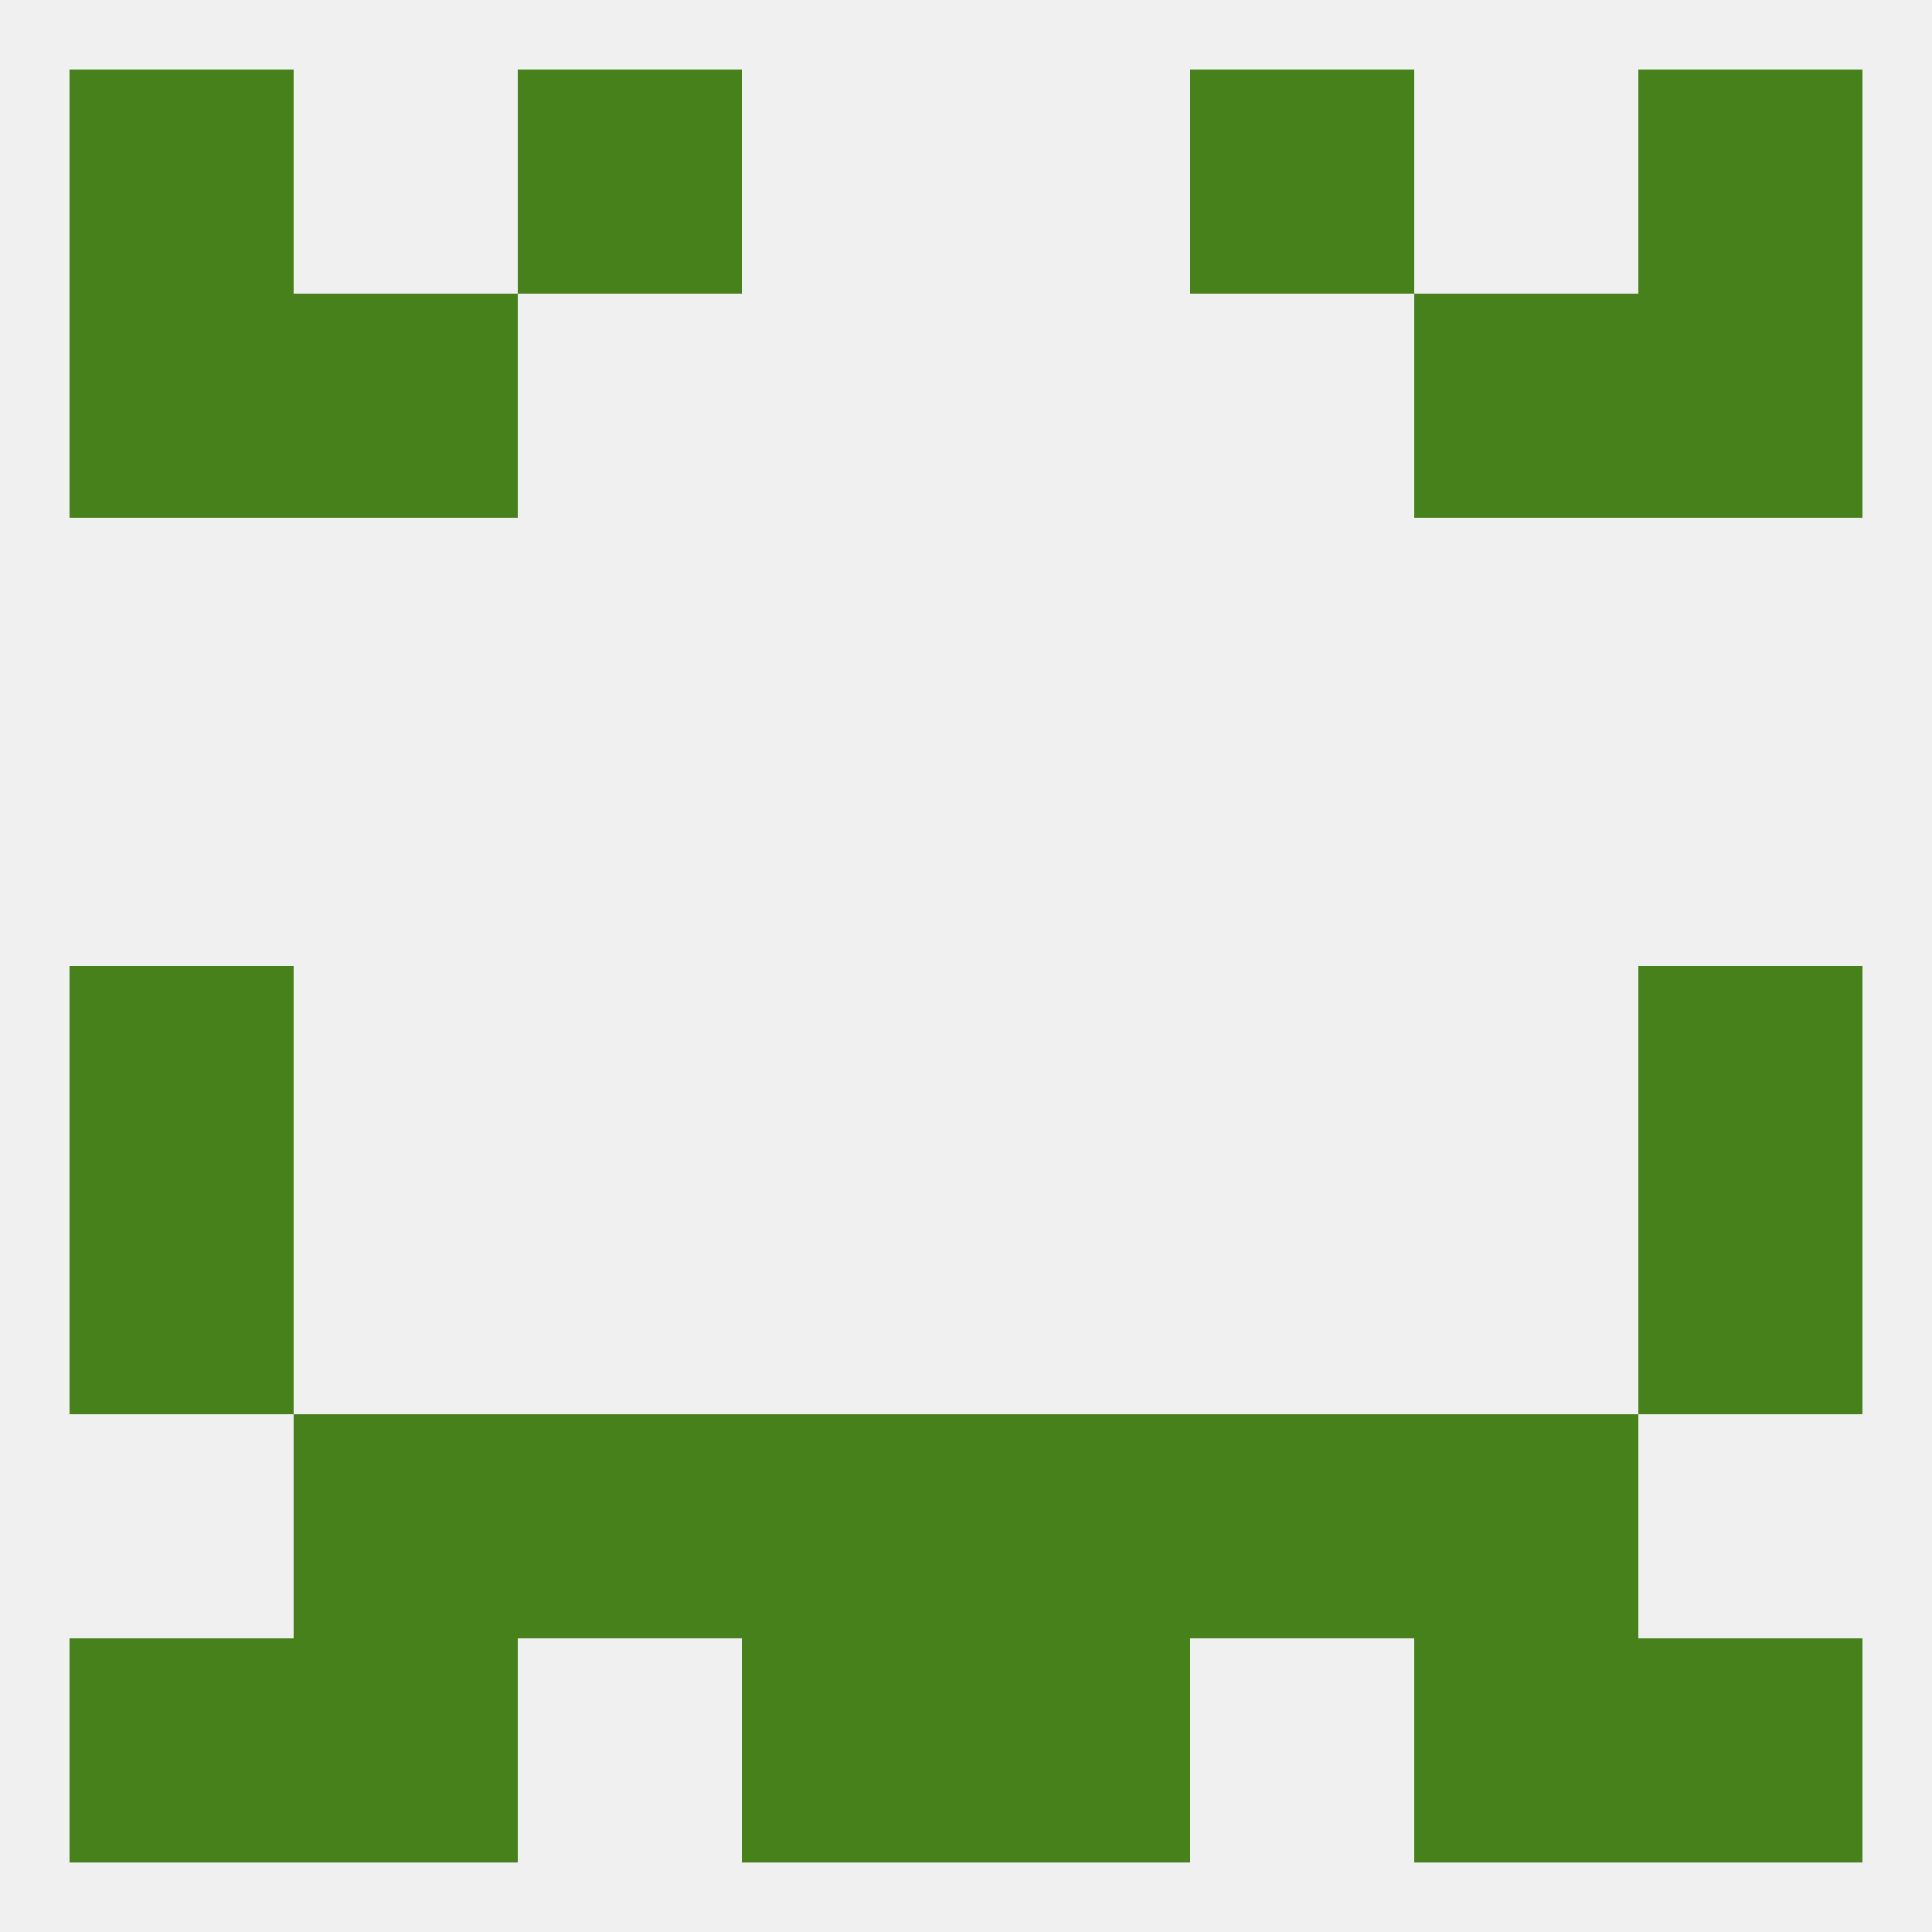 
<!--   <?xml version="1.0"?> -->
<svg version="1.1" baseprofile="full" xmlns="http://www.w3.org/2000/svg" xmlns:xlink="http://www.w3.org/1999/xlink" xmlns:ev="http://www.w3.org/2001/xml-events" width="250" height="250" viewBox="0 0 250 250" >
	<rect width="100%" height="100%" fill="rgba(240,240,240,255)"/>

	<rect x="154" y="183" width="29" height="29" fill="rgba(70,129,28,255)"/>
	<rect x="38" y="183" width="29" height="29" fill="rgba(70,129,28,255)"/>
	<rect x="183" y="183" width="29" height="29" fill="rgba(70,129,28,255)"/>
	<rect x="96" y="183" width="29" height="29" fill="rgba(70,129,28,255)"/>
	<rect x="125" y="183" width="29" height="29" fill="rgba(70,129,28,255)"/>
	<rect x="67" y="183" width="29" height="29" fill="rgba(70,129,28,255)"/>
	<rect x="38" y="212" width="29" height="29" fill="rgba(70,129,28,255)"/>
	<rect x="183" y="212" width="29" height="29" fill="rgba(70,129,28,255)"/>
	<rect x="96" y="212" width="29" height="29" fill="rgba(70,129,28,255)"/>
	<rect x="125" y="212" width="29" height="29" fill="rgba(70,129,28,255)"/>
	<rect x="9" y="212" width="29" height="29" fill="rgba(70,129,28,255)"/>
	<rect x="212" y="212" width="29" height="29" fill="rgba(70,129,28,255)"/>
	<rect x="67" y="9" width="29" height="29" fill="rgba(70,129,28,255)"/>
	<rect x="154" y="9" width="29" height="29" fill="rgba(70,129,28,255)"/>
	<rect x="9" y="9" width="29" height="29" fill="rgba(70,129,28,255)"/>
	<rect x="212" y="9" width="29" height="29" fill="rgba(70,129,28,255)"/>
	<rect x="212" y="38" width="29" height="29" fill="rgba(70,129,28,255)"/>
	<rect x="38" y="38" width="29" height="29" fill="rgba(70,129,28,255)"/>
	<rect x="183" y="38" width="29" height="29" fill="rgba(70,129,28,255)"/>
	<rect x="9" y="38" width="29" height="29" fill="rgba(70,129,28,255)"/>
	<rect x="9" y="125" width="29" height="29" fill="rgba(70,129,28,255)"/>
	<rect x="212" y="125" width="29" height="29" fill="rgba(70,129,28,255)"/>
	<rect x="9" y="154" width="29" height="29" fill="rgba(70,129,28,255)"/>
	<rect x="212" y="154" width="29" height="29" fill="rgba(70,129,28,255)"/>
</svg>